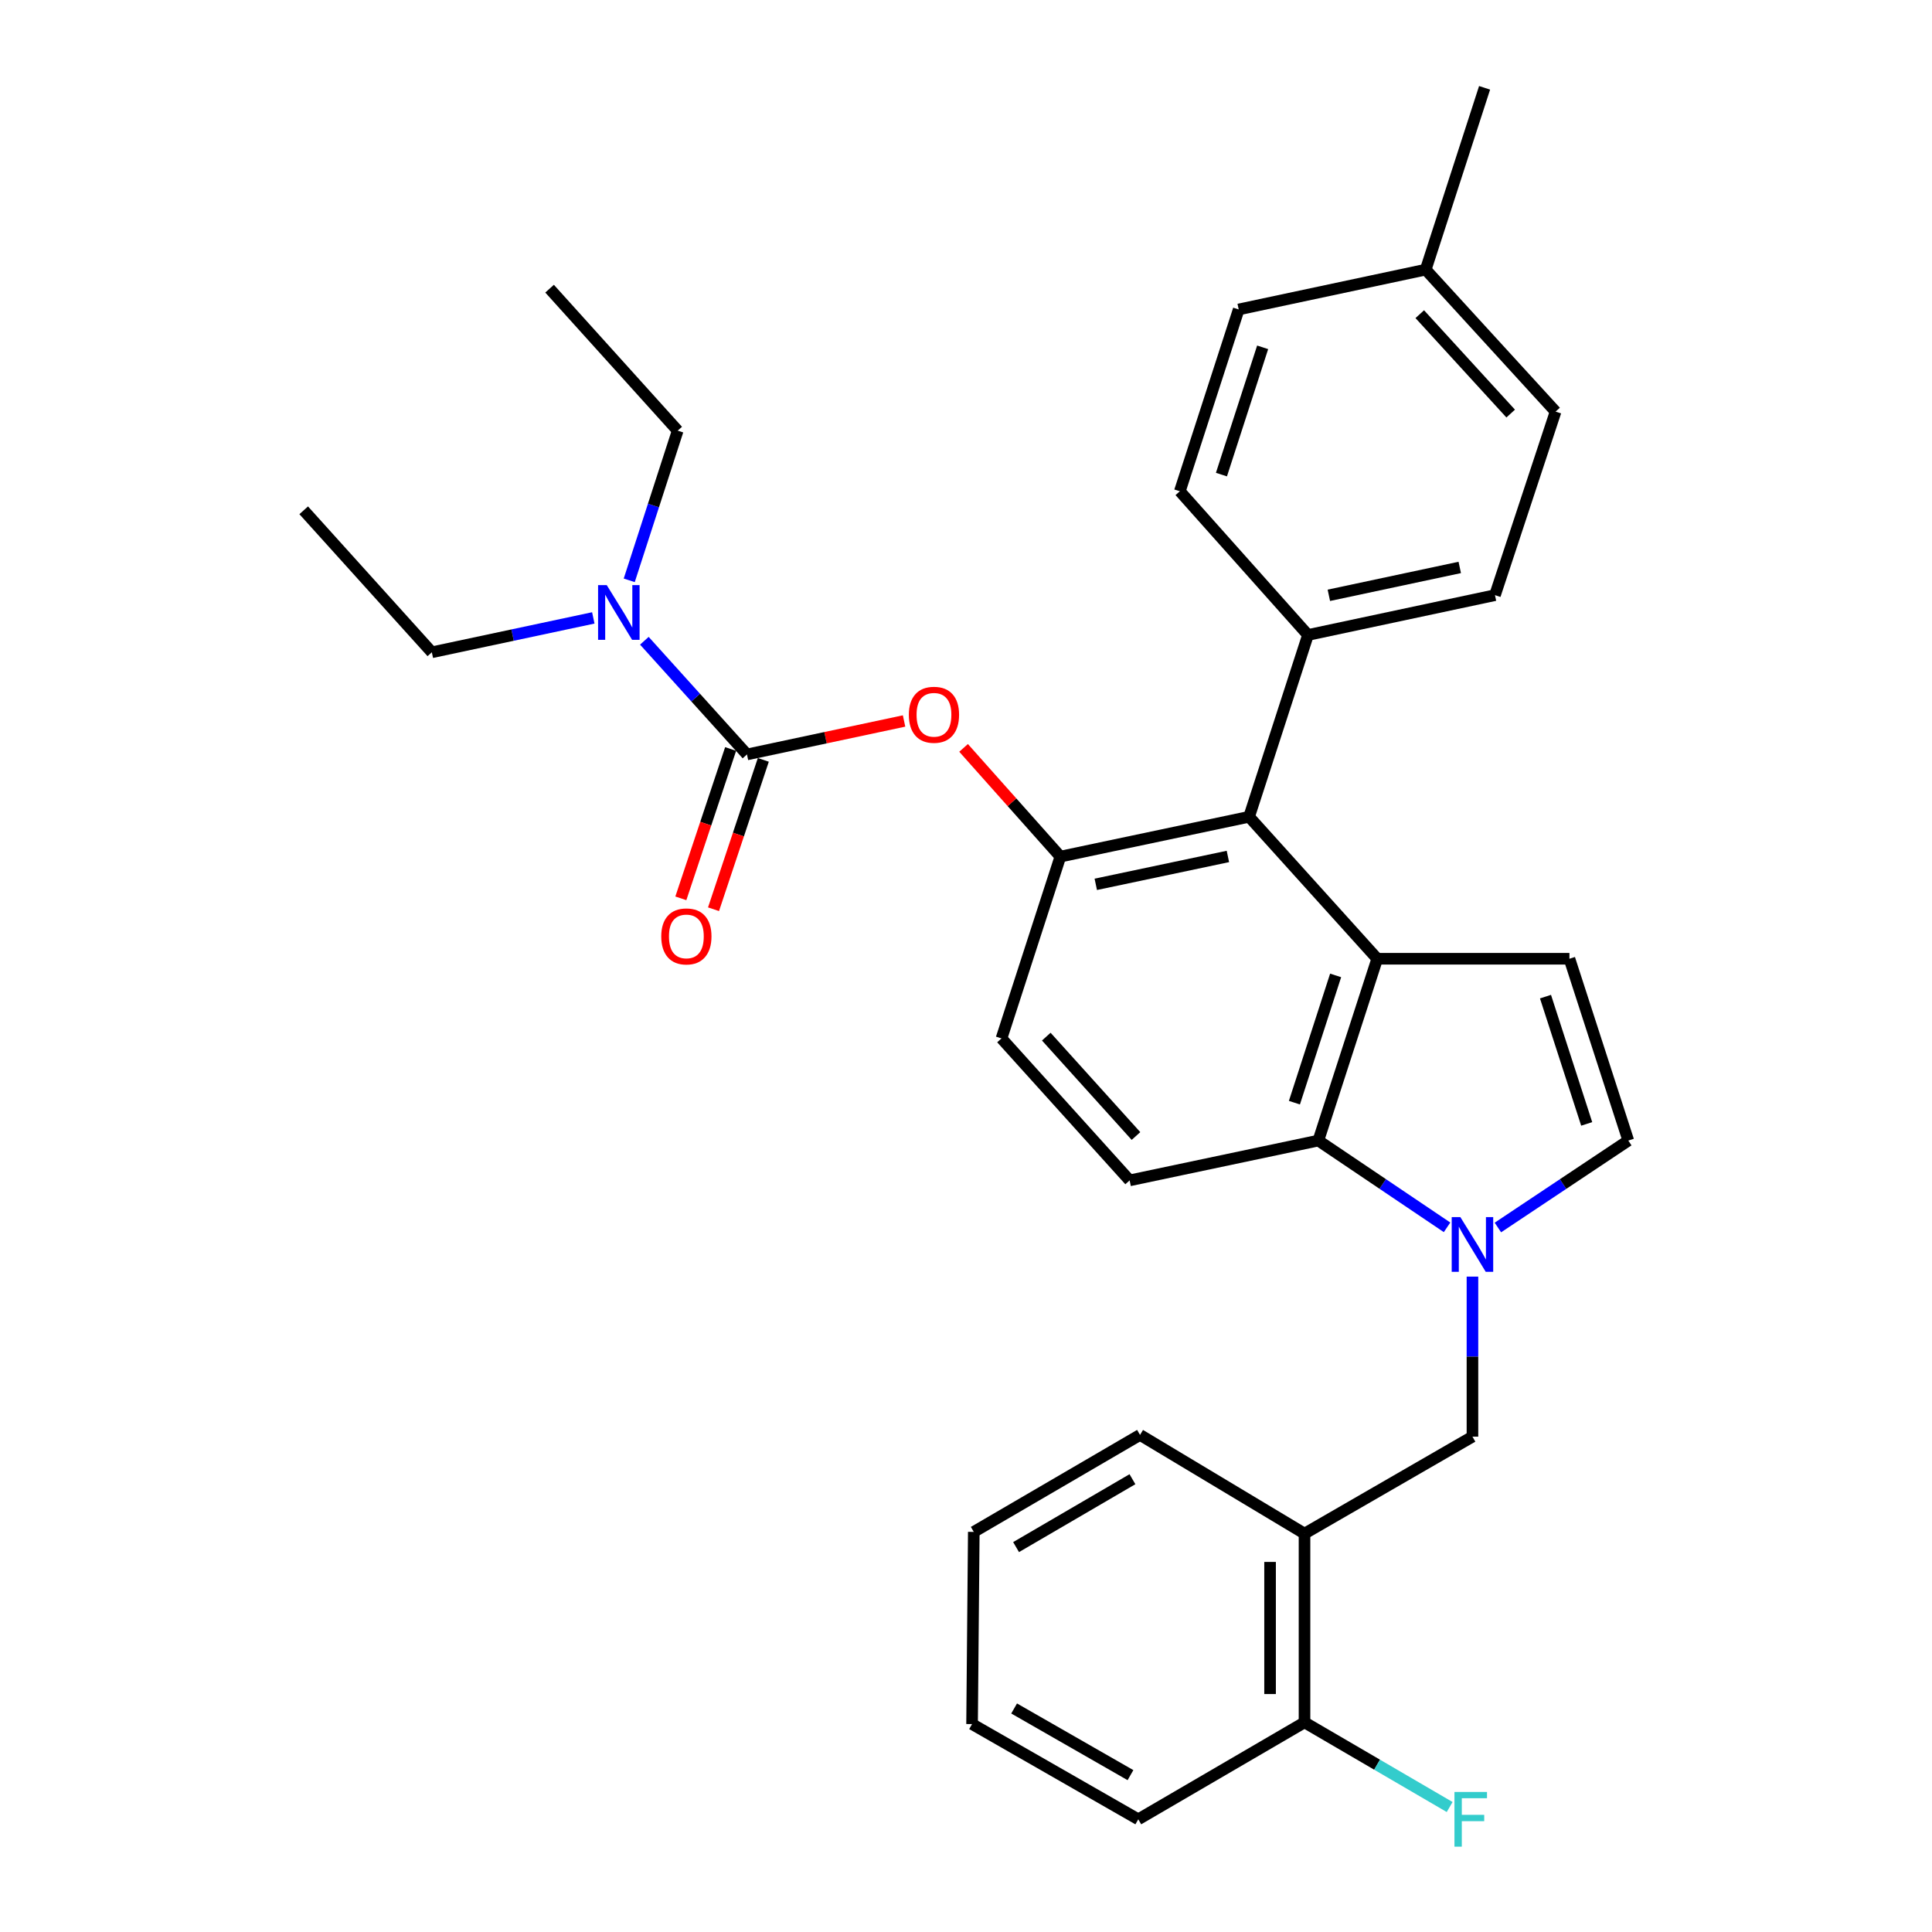 <?xml version='1.0' encoding='iso-8859-1'?>
<svg version='1.1' baseProfile='full'
              xmlns='http://www.w3.org/2000/svg'
                      xmlns:rdkit='http://www.rdkit.org/xml'
                      xmlns:xlink='http://www.w3.org/1999/xlink'
                  xml:space='preserve'
width='1000px' height='1000px' viewBox='0 0 1000 1000'>
<!-- END OF HEADER -->
<rect style='opacity:1.0;fill:#FFFFFF;stroke:none' width='1000' height='1000' x='0' y='0'> </rect>
<path class='bond-0' d='M 775.303,635.352 L 809.053,612.853' style='fill:none;fill-rule:evenodd;stroke:#0000FF;stroke-width:6px;stroke-linecap:butt;stroke-linejoin:miter;stroke-opacity:1' />
<path class='bond-0' d='M 809.053,612.853 L 842.803,590.354' style='fill:none;fill-rule:evenodd;stroke:#000000;stroke-width:6px;stroke-linecap:butt;stroke-linejoin:miter;stroke-opacity:1' />
<path class='bond-1' d='M 748.994,635.265 L 715.685,612.81' style='fill:none;fill-rule:evenodd;stroke:#0000FF;stroke-width:6px;stroke-linecap:butt;stroke-linejoin:miter;stroke-opacity:1' />
<path class='bond-1' d='M 715.685,612.81 L 682.376,590.354' style='fill:none;fill-rule:evenodd;stroke:#000000;stroke-width:6px;stroke-linecap:butt;stroke-linejoin:miter;stroke-opacity:1' />
<path class='bond-2' d='M 762.139,660.774 L 762.139,702.192' style='fill:none;fill-rule:evenodd;stroke:#0000FF;stroke-width:6px;stroke-linecap:butt;stroke-linejoin:miter;stroke-opacity:1' />
<path class='bond-2' d='M 762.139,702.192 L 762.139,743.61' style='fill:none;fill-rule:evenodd;stroke:#000000;stroke-width:6px;stroke-linecap:butt;stroke-linejoin:miter;stroke-opacity:1' />
<path class='bond-3' d='M 641.152,160.171 L 610.685,254.276' style='fill:none;fill-rule:evenodd;stroke:#000000;stroke-width:6px;stroke-linecap:butt;stroke-linejoin:miter;stroke-opacity:1' />
<path class='bond-3' d='M 653.544,179.778 L 632.217,245.652' style='fill:none;fill-rule:evenodd;stroke:#000000;stroke-width:6px;stroke-linecap:butt;stroke-linejoin:miter;stroke-opacity:1' />
<path class='bond-4' d='M 641.152,160.171 L 737.942,139.56' style='fill:none;fill-rule:evenodd;stroke:#000000;stroke-width:6px;stroke-linecap:butt;stroke-linejoin:miter;stroke-opacity:1' />
<path class='bond-5' d='M 610.685,254.276 L 677.008,328.661' style='fill:none;fill-rule:evenodd;stroke:#000000;stroke-width:6px;stroke-linecap:butt;stroke-linejoin:miter;stroke-opacity:1' />
<path class='bond-6' d='M 677.008,328.661 L 773.797,308.049' style='fill:none;fill-rule:evenodd;stroke:#000000;stroke-width:6px;stroke-linecap:butt;stroke-linejoin:miter;stroke-opacity:1' />
<path class='bond-6' d='M 687.813,308.132 L 755.565,293.703' style='fill:none;fill-rule:evenodd;stroke:#000000;stroke-width:6px;stroke-linecap:butt;stroke-linejoin:miter;stroke-opacity:1' />
<path class='bond-7' d='M 677.008,328.661 L 646.531,422.766' style='fill:none;fill-rule:evenodd;stroke:#000000;stroke-width:6px;stroke-linecap:butt;stroke-linejoin:miter;stroke-opacity:1' />
<path class='bond-8' d='M 773.797,308.049 L 805.165,213.053' style='fill:none;fill-rule:evenodd;stroke:#000000;stroke-width:6px;stroke-linecap:butt;stroke-linejoin:miter;stroke-opacity:1' />
<path class='bond-9' d='M 805.165,213.053 L 737.942,139.56' style='fill:none;fill-rule:evenodd;stroke:#000000;stroke-width:6px;stroke-linecap:butt;stroke-linejoin:miter;stroke-opacity:1' />
<path class='bond-9' d='M 781.926,214.062 L 734.87,162.617' style='fill:none;fill-rule:evenodd;stroke:#000000;stroke-width:6px;stroke-linecap:butt;stroke-linejoin:miter;stroke-opacity:1' />
<path class='bond-10' d='M 737.942,139.56 L 768.419,45.455' style='fill:none;fill-rule:evenodd;stroke:#000000;stroke-width:6px;stroke-linecap:butt;stroke-linejoin:miter;stroke-opacity:1' />
<path class='bond-11' d='M 646.531,422.766 L 548.84,443.378' style='fill:none;fill-rule:evenodd;stroke:#000000;stroke-width:6px;stroke-linecap:butt;stroke-linejoin:miter;stroke-opacity:1' />
<path class='bond-11' d='M 635.558,443.302 L 567.174,457.73' style='fill:none;fill-rule:evenodd;stroke:#000000;stroke-width:6px;stroke-linecap:butt;stroke-linejoin:miter;stroke-opacity:1' />
<path class='bond-12' d='M 646.531,422.766 L 712.853,496.249' style='fill:none;fill-rule:evenodd;stroke:#000000;stroke-width:6px;stroke-linecap:butt;stroke-linejoin:miter;stroke-opacity:1' />
<path class='bond-13' d='M 548.84,443.378 L 518.373,537.483' style='fill:none;fill-rule:evenodd;stroke:#000000;stroke-width:6px;stroke-linecap:butt;stroke-linejoin:miter;stroke-opacity:1' />
<path class='bond-14' d='M 548.84,443.378 L 523.794,415.241' style='fill:none;fill-rule:evenodd;stroke:#000000;stroke-width:6px;stroke-linecap:butt;stroke-linejoin:miter;stroke-opacity:1' />
<path class='bond-14' d='M 523.794,415.241 L 498.748,387.104' style='fill:none;fill-rule:evenodd;stroke:#FF0000;stroke-width:6px;stroke-linecap:butt;stroke-linejoin:miter;stroke-opacity:1' />
<path class='bond-15' d='M 518.373,537.483 L 584.695,610.966' style='fill:none;fill-rule:evenodd;stroke:#000000;stroke-width:6px;stroke-linecap:butt;stroke-linejoin:miter;stroke-opacity:1' />
<path class='bond-15' d='M 541.557,536.56 L 587.982,587.998' style='fill:none;fill-rule:evenodd;stroke:#000000;stroke-width:6px;stroke-linecap:butt;stroke-linejoin:miter;stroke-opacity:1' />
<path class='bond-16' d='M 584.695,610.966 L 682.376,590.354' style='fill:none;fill-rule:evenodd;stroke:#000000;stroke-width:6px;stroke-linecap:butt;stroke-linejoin:miter;stroke-opacity:1' />
<path class='bond-17' d='M 682.376,590.354 L 712.853,496.249' style='fill:none;fill-rule:evenodd;stroke:#000000;stroke-width:6px;stroke-linecap:butt;stroke-linejoin:miter;stroke-opacity:1' />
<path class='bond-17' d='M 669.986,570.745 L 691.32,504.872' style='fill:none;fill-rule:evenodd;stroke:#000000;stroke-width:6px;stroke-linecap:butt;stroke-linejoin:miter;stroke-opacity:1' />
<path class='bond-18' d='M 712.853,496.249 L 812.336,496.249' style='fill:none;fill-rule:evenodd;stroke:#000000;stroke-width:6px;stroke-linecap:butt;stroke-linejoin:miter;stroke-opacity:1' />
<path class='bond-19' d='M 842.803,590.354 L 812.336,496.249' style='fill:none;fill-rule:evenodd;stroke:#000000;stroke-width:6px;stroke-linecap:butt;stroke-linejoin:miter;stroke-opacity:1' />
<path class='bond-19' d='M 821.271,581.73 L 799.944,515.856' style='fill:none;fill-rule:evenodd;stroke:#000000;stroke-width:6px;stroke-linecap:butt;stroke-linejoin:miter;stroke-opacity:1' />
<path class='bond-20' d='M 467.945,373.18 L 427.288,381.838' style='fill:none;fill-rule:evenodd;stroke:#FF0000;stroke-width:6px;stroke-linecap:butt;stroke-linejoin:miter;stroke-opacity:1' />
<path class='bond-20' d='M 427.288,381.838 L 386.63,390.496' style='fill:none;fill-rule:evenodd;stroke:#000000;stroke-width:6px;stroke-linecap:butt;stroke-linejoin:miter;stroke-opacity:1' />
<path class='bond-21' d='M 386.63,390.496 L 360.077,361.075' style='fill:none;fill-rule:evenodd;stroke:#000000;stroke-width:6px;stroke-linecap:butt;stroke-linejoin:miter;stroke-opacity:1' />
<path class='bond-21' d='M 360.077,361.075 L 333.523,331.654' style='fill:none;fill-rule:evenodd;stroke:#0000FF;stroke-width:6px;stroke-linecap:butt;stroke-linejoin:miter;stroke-opacity:1' />
<path class='bond-22' d='M 378.173,387.677 L 365.289,426.33' style='fill:none;fill-rule:evenodd;stroke:#000000;stroke-width:6px;stroke-linecap:butt;stroke-linejoin:miter;stroke-opacity:1' />
<path class='bond-22' d='M 365.289,426.33 L 352.405,464.982' style='fill:none;fill-rule:evenodd;stroke:#FF0000;stroke-width:6px;stroke-linecap:butt;stroke-linejoin:miter;stroke-opacity:1' />
<path class='bond-22' d='M 395.087,393.315 L 382.203,431.968' style='fill:none;fill-rule:evenodd;stroke:#000000;stroke-width:6px;stroke-linecap:butt;stroke-linejoin:miter;stroke-opacity:1' />
<path class='bond-22' d='M 382.203,431.968 L 369.319,470.62' style='fill:none;fill-rule:evenodd;stroke:#FF0000;stroke-width:6px;stroke-linecap:butt;stroke-linejoin:miter;stroke-opacity:1' />
<path class='bond-23' d='M 307.094,319.827 L 265.307,328.726' style='fill:none;fill-rule:evenodd;stroke:#0000FF;stroke-width:6px;stroke-linecap:butt;stroke-linejoin:miter;stroke-opacity:1' />
<path class='bond-23' d='M 265.307,328.726 L 223.519,337.625' style='fill:none;fill-rule:evenodd;stroke:#000000;stroke-width:6px;stroke-linecap:butt;stroke-linejoin:miter;stroke-opacity:1' />
<path class='bond-24' d='M 325.693,300.38 L 338.234,261.644' style='fill:none;fill-rule:evenodd;stroke:#0000FF;stroke-width:6px;stroke-linecap:butt;stroke-linejoin:miter;stroke-opacity:1' />
<path class='bond-24' d='M 338.234,261.644 L 350.775,222.908' style='fill:none;fill-rule:evenodd;stroke:#000000;stroke-width:6px;stroke-linecap:butt;stroke-linejoin:miter;stroke-opacity:1' />
<path class='bond-25' d='M 223.519,337.625 L 157.197,264.131' style='fill:none;fill-rule:evenodd;stroke:#000000;stroke-width:6px;stroke-linecap:butt;stroke-linejoin:miter;stroke-opacity:1' />
<path class='bond-26' d='M 350.775,222.908 L 284.463,149.415' style='fill:none;fill-rule:evenodd;stroke:#000000;stroke-width:6px;stroke-linecap:butt;stroke-linejoin:miter;stroke-opacity:1' />
<path class='bond-27' d='M 675.215,793.797 L 675.215,891.488' style='fill:none;fill-rule:evenodd;stroke:#000000;stroke-width:6px;stroke-linecap:butt;stroke-linejoin:miter;stroke-opacity:1' />
<path class='bond-27' d='M 657.386,808.451 L 657.386,876.834' style='fill:none;fill-rule:evenodd;stroke:#000000;stroke-width:6px;stroke-linecap:butt;stroke-linejoin:miter;stroke-opacity:1' />
<path class='bond-28' d='M 675.215,793.797 L 590.074,742.709' style='fill:none;fill-rule:evenodd;stroke:#000000;stroke-width:6px;stroke-linecap:butt;stroke-linejoin:miter;stroke-opacity:1' />
<path class='bond-29' d='M 675.215,793.797 L 762.139,743.61' style='fill:none;fill-rule:evenodd;stroke:#000000;stroke-width:6px;stroke-linecap:butt;stroke-linejoin:miter;stroke-opacity:1' />
<path class='bond-30' d='M 675.215,891.488 L 589.172,941.675' style='fill:none;fill-rule:evenodd;stroke:#000000;stroke-width:6px;stroke-linecap:butt;stroke-linejoin:miter;stroke-opacity:1' />
<path class='bond-31' d='M 675.215,891.488 L 712.776,913.399' style='fill:none;fill-rule:evenodd;stroke:#000000;stroke-width:6px;stroke-linecap:butt;stroke-linejoin:miter;stroke-opacity:1' />
<path class='bond-31' d='M 712.776,913.399 L 750.337,935.311' style='fill:none;fill-rule:evenodd;stroke:#33CCCC;stroke-width:6px;stroke-linecap:butt;stroke-linejoin:miter;stroke-opacity:1' />
<path class='bond-32' d='M 590.074,742.709 L 504.031,792.906' style='fill:none;fill-rule:evenodd;stroke:#000000;stroke-width:6px;stroke-linecap:butt;stroke-linejoin:miter;stroke-opacity:1' />
<path class='bond-32' d='M 586.151,765.638 L 525.922,800.776' style='fill:none;fill-rule:evenodd;stroke:#000000;stroke-width:6px;stroke-linecap:butt;stroke-linejoin:miter;stroke-opacity:1' />
<path class='bond-33' d='M 589.172,941.675 L 503.14,892.379' style='fill:none;fill-rule:evenodd;stroke:#000000;stroke-width:6px;stroke-linecap:butt;stroke-linejoin:miter;stroke-opacity:1' />
<path class='bond-33' d='M 585.131,918.812 L 524.908,884.305' style='fill:none;fill-rule:evenodd;stroke:#000000;stroke-width:6px;stroke-linecap:butt;stroke-linejoin:miter;stroke-opacity:1' />
<path class='bond-34' d='M 504.031,792.906 L 503.14,892.379' style='fill:none;fill-rule:evenodd;stroke:#000000;stroke-width:6px;stroke-linecap:butt;stroke-linejoin:miter;stroke-opacity:1' />
<path  class='atom-0' d='M 755.879 629.967
L 765.159 644.967
Q 766.079 646.447, 767.559 649.127
Q 769.039 651.807, 769.119 651.967
L 769.119 629.967
L 772.879 629.967
L 772.879 658.287
L 768.999 658.287
L 759.039 641.887
Q 757.879 639.967, 756.639 637.767
Q 755.439 635.567, 755.079 634.887
L 755.079 658.287
L 751.399 658.287
L 751.399 629.967
L 755.879 629.967
' fill='#0000FF'/>
<path  class='atom-15' d='M 470.419 369.964
Q 470.419 363.164, 473.779 359.364
Q 477.139 355.564, 483.419 355.564
Q 489.699 355.564, 493.059 359.364
Q 496.419 363.164, 496.419 369.964
Q 496.419 376.844, 493.019 380.764
Q 489.619 384.644, 483.419 384.644
Q 477.179 384.644, 473.779 380.764
Q 470.419 376.884, 470.419 369.964
M 483.419 381.444
Q 487.739 381.444, 490.059 378.564
Q 492.419 375.644, 492.419 369.964
Q 492.419 364.404, 490.059 361.604
Q 487.739 358.764, 483.419 358.764
Q 479.099 358.764, 476.739 361.564
Q 474.419 364.364, 474.419 369.964
Q 474.419 375.684, 476.739 378.564
Q 479.099 381.444, 483.419 381.444
' fill='#FF0000'/>
<path  class='atom-17' d='M 314.048 302.853
L 323.328 317.853
Q 324.248 319.333, 325.728 322.013
Q 327.208 324.693, 327.288 324.853
L 327.288 302.853
L 331.048 302.853
L 331.048 331.173
L 327.168 331.173
L 317.208 314.773
Q 316.048 312.853, 314.808 310.653
Q 313.608 308.453, 313.248 307.773
L 313.248 331.173
L 309.568 331.173
L 309.568 302.853
L 314.048 302.853
' fill='#0000FF'/>
<path  class='atom-18' d='M 342.262 484.681
Q 342.262 477.881, 345.622 474.081
Q 348.982 470.281, 355.262 470.281
Q 361.542 470.281, 364.902 474.081
Q 368.262 477.881, 368.262 484.681
Q 368.262 491.561, 364.862 495.481
Q 361.462 499.361, 355.262 499.361
Q 349.022 499.361, 345.622 495.481
Q 342.262 491.601, 342.262 484.681
M 355.262 496.161
Q 359.582 496.161, 361.902 493.281
Q 364.262 490.361, 364.262 484.681
Q 364.262 479.121, 361.902 476.321
Q 359.582 473.481, 355.262 473.481
Q 350.942 473.481, 348.582 476.281
Q 346.262 479.081, 346.262 484.681
Q 346.262 490.401, 348.582 493.281
Q 350.942 496.161, 355.262 496.161
' fill='#FF0000'/>
<path  class='atom-29' d='M 752.827 927.515
L 769.667 927.515
L 769.667 930.755
L 756.627 930.755
L 756.627 939.355
L 768.227 939.355
L 768.227 942.635
L 756.627 942.635
L 756.627 955.835
L 752.827 955.835
L 752.827 927.515
' fill='#33CCCC'/>
</svg>
